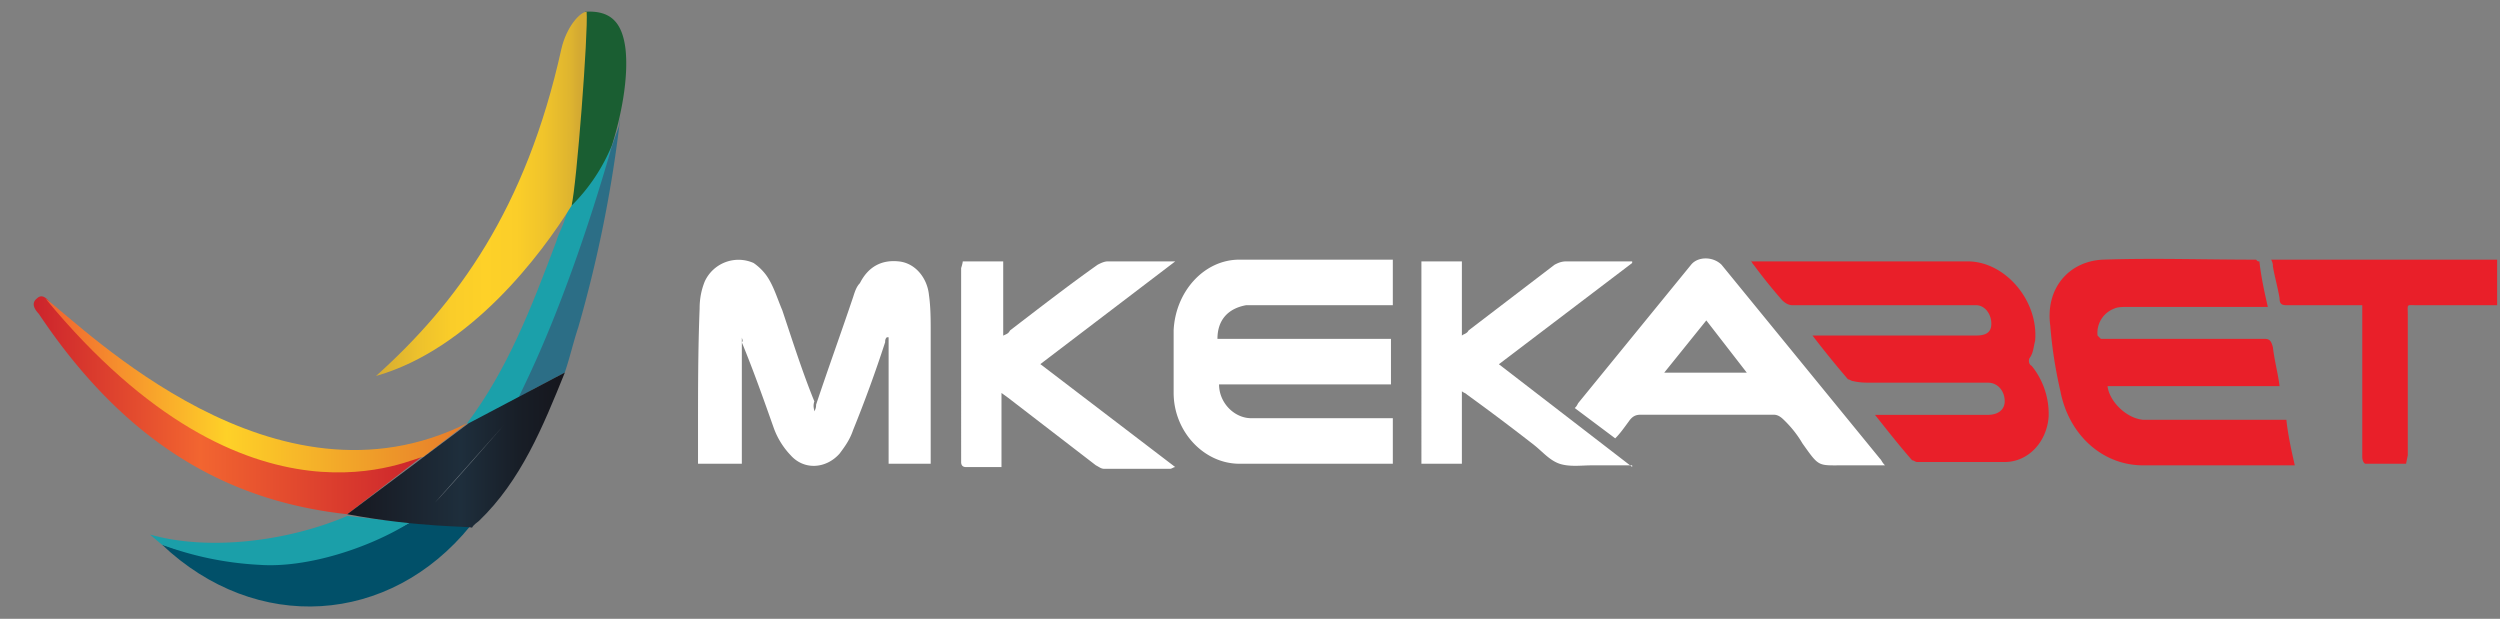 <?xml version="1.0" encoding="UTF-8"?><svg width="202" height="50" viewBox="0 0 202 50" fill="none" xmlns="http://www.w3.org/2000/svg"><rect x="0" y="0" width="202" height="50" fill="#808080" stroke="none"/><g clip-path="url(#a)"><path d="M98.36 27.38h14.03v3.68H98.5c0 1.5 1.24 2.73 2.6 2.73h11.44v3.68h-12.4c-2.86 0-5.31-2.6-5.31-5.73V26.7c.14-3.13 2.45-5.72 5.31-5.72h12.4v3.68h-11.85c-1.5.27-2.32 1.23-2.32 2.72ZM65.8 33.24c.14-.27.14-.4.14-.54.95-2.86 2.04-5.86 3-8.72.13-.41.26-.82.54-1.1.68-1.35 1.77-1.9 3.13-1.76 1.36.13 2.32 1.36 2.45 2.72.14.96.14 2.05.14 3v10.63h-3.4V27.25h-.14c-.14.13-.14.27-.14.4a106.1 106.1 0 0 1-2.59 7.1c-.27.8-.68 1.35-1.09 1.9-1.09 1.23-2.86 1.36-3.95.14l-.13-.14a6.3 6.3 0 0 1-1.23-2.04c-.82-2.32-1.64-4.64-2.59-6.95.14-.14 0-.28 0-.41v10.22H56.4v-2.6c0-3.4 0-6.67.13-9.94 0-.81.14-1.5.41-2.18a3 3 0 0 1 3.95-1.5c.41.28.82.68 1.1 1.1.54.81.81 1.76 1.22 2.72.82 2.45 1.64 5.04 2.59 7.36-.14.4 0 .68 0 .81Zm64.71 2.18-3.27-2.45c.14-.14.14-.14.28-.4l9.12-11.18c.55-.68 1.77-.68 2.46 0l12.8 15.67c.14.13.14.27.41.54h-3.4c-2.05 0-1.91.14-3.27-1.77a8.76 8.76 0 0 0-1.37-1.77c-.27-.27-.54-.55-.95-.55h-10.76c-.41 0-.68.14-.96.55-.4.54-.68.95-1.09 1.36Zm7.36-9.53-3.4 4.22h6.67l-3.27-4.22Z" fill="#fff"/><path d="M77.79 21.12h3.27v6c.27-.14.4-.14.55-.42 2.31-1.77 4.76-3.67 7.08-5.31.27-.14.55-.27.82-.27h5.45l-10.9 8.3 10.9 8.32c-.14 0-.28.14-.41.14h-5.32c-.27 0-.4-.14-.68-.28l-7.08-5.45-.55-.4v5.99h-2.86c-.27 0-.4-.14-.4-.41V21.66c.13-.4.13-.54.13-.54Zm54.09 16.48h-3.27c-.82 0-1.78.14-2.6-.13-.81-.28-1.36-.96-2.04-1.5a189.5 189.5 0 0 0-5.44-4.09c-.14-.14-.28-.14-.41-.27v5.86h-3.27V21.12h3.27v6c.13-.14.4-.14.54-.42l6.95-5.31c.27-.14.54-.27.95-.27h5.32v.13l-10.77 8.18 10.77 8.3v-.13Z" fill="#fff"/><path d="M182.56 21.12c.13 1.22.4 2.45.68 3.68h-11.3c-.42 0-.83 0-1.1.13a2.1 2.1 0 0 0-1.36 2.18l.27.27h13.22c.4 0 .54.14.68.68.13 1.1.4 2.05.54 3.14h-13.9c.14 1.22 1.5 2.59 2.87 2.72h11.58c.13 1.23.4 2.46.68 3.68h-12.26c-3.27 0-6-2.45-6.68-6a35.88 35.88 0 0 1-.82-5.3c-.4-3 1.5-5.18 4.23-5.32 4.09-.14 8.17 0 12.4 0 .13.14.13.14.27.14Zm-41.01 0h17.44c3 0 5.72 3.13 5.45 6.4-.14.55-.14.95-.41 1.36-.14.14-.14.55.13.68a6.18 6.18 0 0 1 1.37 4.1c-.14 2.04-1.64 3.67-3.55 3.67h-7.08c-.14 0-.27-.14-.4-.14-.96-1.09-1.92-2.31-3-3.67h9.12c.82 0 1.36-.41 1.36-1.1 0-.81-.54-1.5-1.36-1.5h-9.4c-.54 0-.95 0-1.5-.13-.13 0-.27-.14-.4-.14a80.13 80.13 0 0 1-2.87-3.54h13.22c.82 0 1.23-.27 1.23-.95 0-.82-.55-1.5-1.23-1.5h-14.85c-.27 0-.55-.14-.82-.4a44.02 44.02 0 0 1-2.31-2.87c-.14-.14-.14-.27-.28-.4l.14.13Zm52.86 16.35h-3.27c-.14 0-.27-.28-.27-.55V24.66h-6.13c-.41 0-.55-.14-.55-.55-.13-.81-.4-1.77-.54-2.58 0-.14 0-.28-.14-.55h18.26v3.68h-6.54c-.82 0-.68-.14-.68.82v11.3l-.14.69Z" fill="#E91F29"/><path d="M38 42.5c-6.53 8.04-17.3 8.73-24.92 1.5 0 0 1.63.55 2.45.69 3.54.81 7.22.95 10.9.13 1.9-.4 4.9-1.63 6.67-2.58" fill="#015069"/><path d="M46.05 24.8c-.96 2.18-1.5 4.76-3.27 6.4 0 .13-.14.13-.14.27-.55 1.36-1.9 1.5-2.86 2.18-.68.27-1.23.96-2.04.55 3.27-4.36 5.17-9.27 7.22-14.72.13-.54.54-1.22.68-1.77.13-.4.27-.82.4-1.09.96-1.09 1.78-2.45 2.6-3.68.27-.4.4-.81.95-1.77" fill="#1BA0AA"/><path d="M28.06 41.55c-8.58-.95-17.3-4.77-24.93-16.2-.27-.28-.68-.83-.14-1.24.41-.4.82 0 1.1.41a52.65 52.65 0 0 0 5.44 5.59c1.64 1.77 8.18 5.04 10.08 6.27.82.68 14.45.54 14.45.54l-6 4.63Z" fill="url(#b)"/><path d="M47.27.95c2.04-.13 3 .82 3.27 3 .27 2.45-.4 5.59-1.09 7.77a14.73 14.73 0 0 1-3.27 4.9" fill="#1A5E32"/><path d="M33.1 42.23c-3.27 2.05-8.3 3.68-12.12 3.41a26.4 26.4 0 0 1-7.9-1.63l-.96-.82c4.77 1.36 11.17.54 15.94-1.5" fill="#1B9FA9"/><path d="M50.13 9.4a104.53 104.53 0 0 1-3.4 17.03c-.41 1.23-.68 2.45-1.1 3.68l-2.58 1.36c-.96.55-1.1.68-1.1.55.42-.96 3.69-7.09 7.36-19.76 0-.13.69-2.04.69-2.04" fill="#2C6E86"/><path d="M34.2 36.92c-.55-.14-13.9 7.36-30.53-12.8C6.94 26.57 22.2 41.95 37.73 34.2" fill="url(#c)"/><path d="M47.4.95c.14 1.64-.81 14.04-1.22 15.67-2.45 3.95-8.17 11.58-15.8 13.76C36.92 24.52 42.5 16.9 45.36 3.95c.41-1.77 1.5-3 2.05-3Z" fill="url(#d)"/><path d="m28.06 41.55 9.81-7.35 7.77-4.1c-1.77 4.37-3.54 8.73-6.95 12-.14.13-.41.27-.55.54-.13-.13-4.22 0-10.08-1.09Z" fill="url(#e)"/><path opacity=".44" d="M35.15 40.6c.4-.4 1.77-1.9 5.58-6.27Z" fill="#fff"/></g><defs><linearGradient id="b" x1="2.65" y1="32.7" x2="34.1" y2="32.7" gradientUnits="userSpaceOnUse"><stop stop-color="#CC232C"/><stop offset=".43" stop-color="#F26530"/><stop offset=".97" stop-color="#CE272C"/></linearGradient><linearGradient id="c" x1="3.68" y1="31.07" x2="37.74" y2="31.07" gradientUnits="userSpaceOnUse"><stop stop-color="#F06230"/><stop offset=".43" stop-color="#FED128"/><stop offset=".97" stop-color="#E77F2A"/></linearGradient><linearGradient id="d" x1="30.4" y1="15.74" x2="47.35" y2="15.74" gradientUnits="userSpaceOnUse"><stop stop-color="#D4AA32"/><stop offset=".03" stop-color="#D8AE31"/><stop offset=".2" stop-color="#EDC12C"/><stop offset=".36" stop-color="#FACD29"/><stop offset=".52" stop-color="#FED128"/><stop offset=".67" stop-color="#FBCE29"/><stop offset=".8" stop-color="#F0C42B"/><stop offset=".92" stop-color="#DFB52F"/><stop offset=".97" stop-color="#D4AA32"/></linearGradient><linearGradient id="e" x1="28.14" y1="36.23" x2="45.63" y2="36.23" gradientUnits="userSpaceOnUse"><stop stop-color="#171820"/><stop offset=".45" stop-color="#1D2B38"/><stop offset=".52" stop-color="#1E2E3C"/><stop offset=".79" stop-color="#181E27"/><stop offset=".97" stop-color="#16171E"/></linearGradient><clipPath id="a"><path fill="#fff" d="M0 0h202v50H0z"/></clipPath></defs></svg>